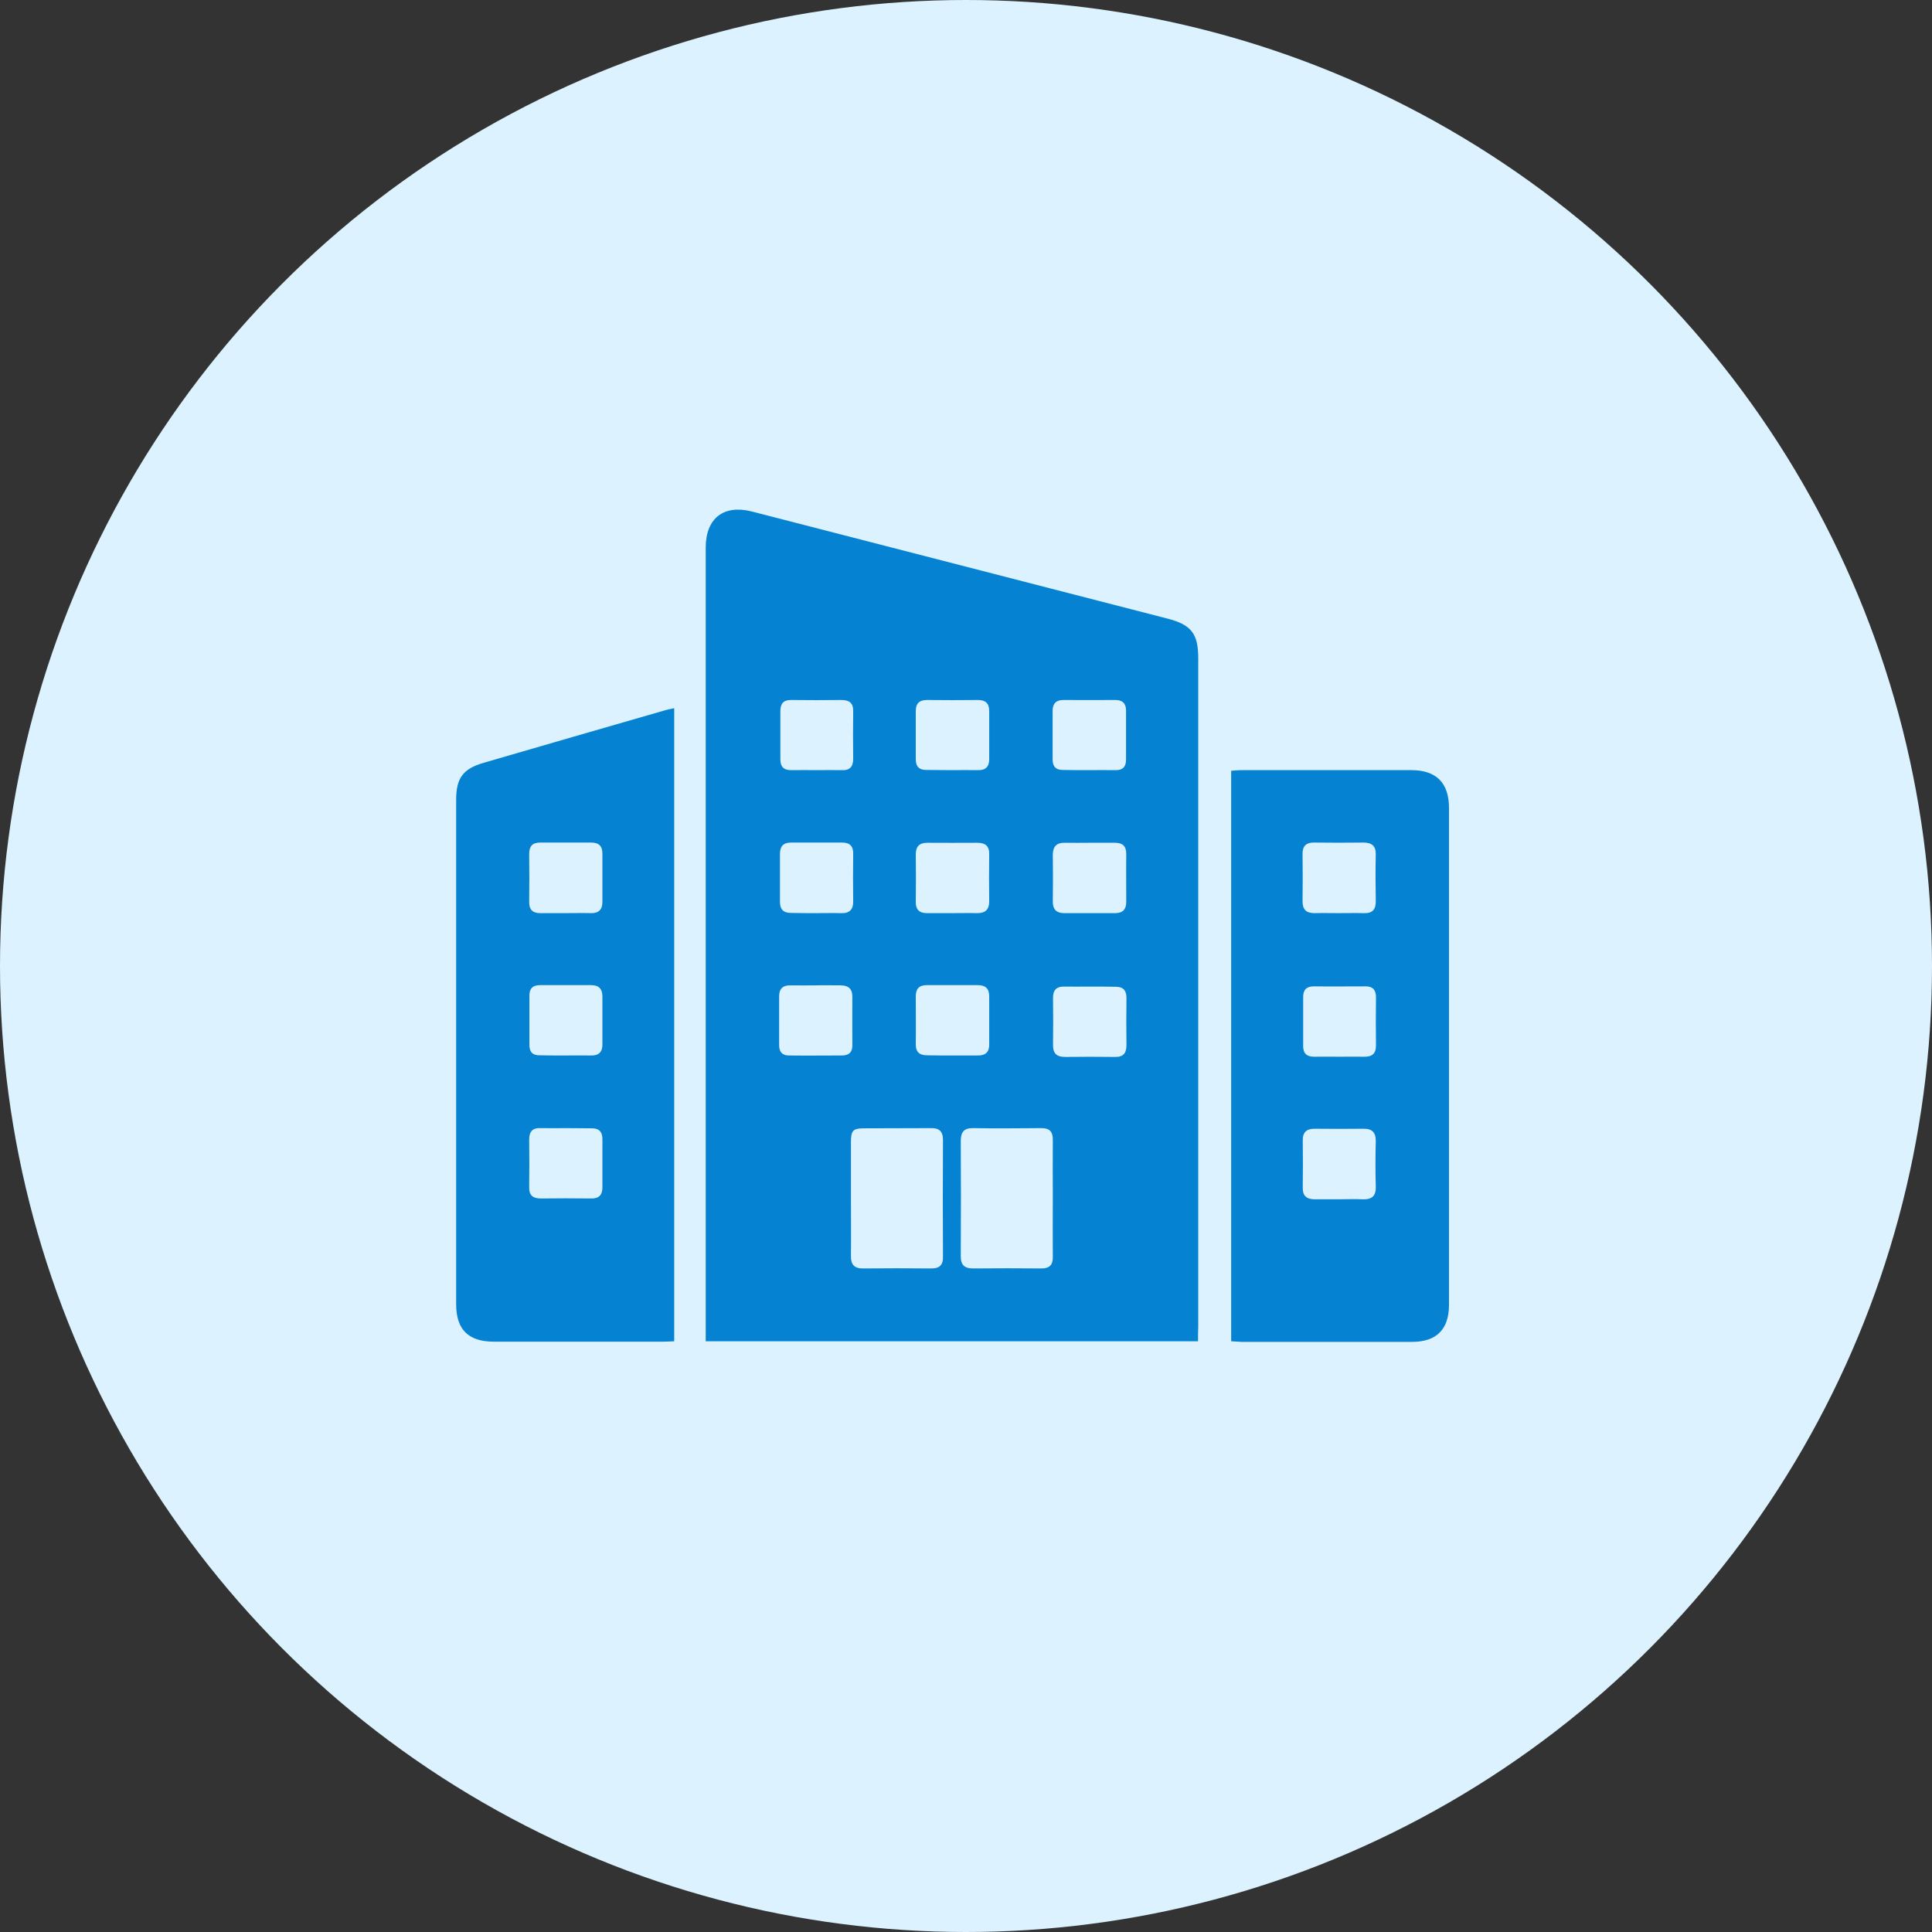 <svg width="72" height="72" viewBox="0 0 72 72" fill="none" xmlns="http://www.w3.org/2000/svg">
<rect x="0" y="0" width="72" height="72" fill="#333333" stroke="none"/>
<circle cx="36" cy="36" r="36" fill="#DCF2FF"/>
<g clip-path="url(#clip0_585_2279)">
<path d="M44.647 49.985C38.511 49.985 32.436 49.985 26.3 49.985C26.3 49.84 26.3 49.702 26.3 49.564C26.3 39.848 26.3 30.123 26.3 20.407C26.3 19.321 26.963 18.794 28.015 19.061C33.175 20.391 38.343 21.722 43.504 23.052C44.396 23.281 44.655 23.617 44.655 24.527C44.655 32.837 44.655 41.14 44.655 49.45C44.647 49.61 44.647 49.778 44.647 49.985ZM31.712 44.618C31.712 45.344 31.72 46.063 31.712 46.789C31.704 47.126 31.834 47.278 32.177 47.271C33.015 47.263 33.846 47.263 34.685 47.271C35.005 47.278 35.15 47.156 35.142 46.827C35.134 45.383 35.134 43.93 35.142 42.485C35.142 42.156 34.997 42.034 34.685 42.042C33.861 42.049 33.038 42.042 32.215 42.049C31.788 42.049 31.712 42.126 31.712 42.569C31.712 43.242 31.712 43.93 31.712 44.618ZM39.235 44.626C39.235 43.915 39.228 43.204 39.235 42.493C39.243 42.164 39.106 42.034 38.786 42.042C37.947 42.049 37.116 42.057 36.278 42.042C35.935 42.034 35.805 42.179 35.805 42.516C35.813 43.953 35.813 45.383 35.805 46.82C35.805 47.148 35.95 47.271 36.263 47.271C37.109 47.263 37.955 47.263 38.809 47.271C39.113 47.271 39.243 47.141 39.235 46.835C39.228 46.093 39.235 45.36 39.235 44.626ZM35.462 28.701C35.79 28.701 36.118 28.694 36.446 28.701C36.735 28.709 36.865 28.571 36.865 28.288C36.865 27.692 36.865 27.096 36.865 26.5C36.865 26.209 36.727 26.087 36.446 26.087C35.813 26.094 35.18 26.094 34.547 26.087C34.258 26.087 34.128 26.217 34.128 26.5C34.128 27.096 34.128 27.692 34.128 28.288C34.128 28.579 34.265 28.701 34.547 28.694C34.852 28.694 35.157 28.701 35.462 28.701ZM40.584 28.701C40.912 28.701 41.24 28.694 41.568 28.701C41.835 28.709 41.964 28.579 41.964 28.311C41.964 27.7 41.964 27.096 41.964 26.484C41.964 26.217 41.835 26.087 41.568 26.087C40.92 26.087 40.28 26.094 39.632 26.087C39.357 26.087 39.235 26.217 39.228 26.477C39.228 27.088 39.228 27.692 39.228 28.304C39.228 28.571 39.357 28.701 39.624 28.694C39.952 28.701 40.264 28.701 40.584 28.701ZM40.615 36.767C40.303 36.767 39.982 36.774 39.67 36.767C39.357 36.759 39.235 36.912 39.243 37.21C39.251 37.783 39.251 38.349 39.243 38.923C39.235 39.244 39.365 39.389 39.693 39.389C40.31 39.381 40.935 39.381 41.553 39.389C41.865 39.397 41.98 39.244 41.98 38.946C41.972 38.364 41.972 37.776 41.98 37.195C41.98 36.904 41.858 36.774 41.575 36.774C41.248 36.767 40.928 36.767 40.615 36.767ZM40.6 31.408C40.295 31.408 39.99 31.415 39.693 31.408C39.373 31.4 39.235 31.545 39.235 31.866C39.243 32.44 39.243 33.005 39.235 33.579C39.228 33.877 39.357 34.03 39.662 34.03C40.295 34.03 40.928 34.03 41.56 34.03C41.842 34.03 41.972 33.892 41.972 33.609C41.972 33.013 41.964 32.417 41.972 31.82C41.972 31.522 41.827 31.408 41.553 31.408C41.232 31.408 40.92 31.408 40.6 31.408ZM30.408 36.721C30.096 36.721 29.776 36.728 29.463 36.721C29.181 36.713 29.036 36.843 29.036 37.126C29.036 37.738 29.036 38.342 29.036 38.953C29.036 39.205 29.158 39.335 29.402 39.335C30.058 39.343 30.721 39.335 31.376 39.335C31.643 39.335 31.773 39.205 31.765 38.938C31.765 38.342 31.758 37.745 31.765 37.149C31.765 36.836 31.605 36.721 31.316 36.721C31.011 36.721 30.713 36.713 30.408 36.721ZM35.485 34.03C35.79 34.03 36.095 34.022 36.392 34.03C36.705 34.038 36.865 33.915 36.865 33.586C36.857 33.005 36.857 32.417 36.865 31.836C36.872 31.522 36.712 31.408 36.423 31.408C35.805 31.408 35.18 31.415 34.563 31.408C34.258 31.408 34.128 31.545 34.128 31.851C34.136 32.432 34.136 33.021 34.128 33.602C34.121 33.915 34.281 34.038 34.57 34.03C34.883 34.03 35.18 34.03 35.485 34.03ZM35.47 39.335C35.797 39.335 36.125 39.335 36.453 39.335C36.735 39.335 36.872 39.198 36.865 38.915C36.865 38.319 36.865 37.722 36.865 37.126C36.865 36.836 36.72 36.713 36.438 36.713C35.805 36.713 35.172 36.713 34.54 36.713C34.25 36.713 34.128 36.851 34.128 37.134C34.128 37.73 34.136 38.326 34.128 38.923C34.128 39.221 34.281 39.328 34.555 39.328C34.86 39.335 35.165 39.335 35.47 39.335ZM30.447 28.701C30.751 28.701 31.056 28.694 31.361 28.701C31.674 28.717 31.796 28.571 31.796 28.273C31.788 27.685 31.788 27.104 31.796 26.515C31.803 26.201 31.659 26.087 31.354 26.087C30.736 26.094 30.111 26.094 29.494 26.087C29.196 26.079 29.082 26.224 29.082 26.5C29.082 27.096 29.082 27.692 29.082 28.296C29.082 28.587 29.219 28.709 29.509 28.701C29.814 28.694 30.134 28.701 30.447 28.701ZM30.416 34.03C30.721 34.03 31.026 34.022 31.331 34.03C31.651 34.045 31.803 33.907 31.796 33.579C31.788 32.99 31.788 32.409 31.796 31.82C31.803 31.53 31.666 31.4 31.384 31.4C30.751 31.4 30.119 31.4 29.478 31.4C29.189 31.4 29.067 31.545 29.067 31.82C29.067 32.417 29.067 33.013 29.067 33.617C29.067 33.907 29.219 34.03 29.494 34.022C29.806 34.03 30.111 34.03 30.416 34.03Z" fill="#0582D2"/>
<path d="M25.126 26.393C25.126 34.267 25.126 42.103 25.126 49.985C24.981 49.992 24.851 50 24.714 50C22.61 50 20.506 50 18.403 50C17.457 50 17 49.549 17 48.609C17 42.34 17 36.071 17 29.802C17 28.992 17.259 28.648 18.029 28.426C20.262 27.776 22.503 27.127 24.737 26.484C24.859 26.446 24.981 26.423 25.126 26.393ZM21.109 42.042C20.788 42.042 20.476 42.049 20.156 42.042C19.843 42.026 19.721 42.172 19.721 42.477C19.729 43.066 19.729 43.647 19.721 44.236C19.714 44.549 19.858 44.664 20.163 44.664C20.781 44.656 21.406 44.656 22.031 44.664C22.328 44.672 22.45 44.526 22.45 44.251C22.45 43.655 22.45 43.058 22.45 42.455C22.45 42.164 22.313 42.042 22.031 42.049C21.718 42.049 21.413 42.042 21.109 42.042ZM21.07 34.03C21.391 34.03 21.703 34.022 22.023 34.03C22.305 34.038 22.45 33.9 22.45 33.617C22.45 33.021 22.45 32.424 22.45 31.82C22.45 31.53 22.321 31.4 22.031 31.4C21.398 31.4 20.766 31.4 20.125 31.4C19.836 31.4 19.721 31.545 19.721 31.828C19.729 32.424 19.729 33.021 19.721 33.625C19.721 33.9 19.851 34.022 20.11 34.03C20.438 34.03 20.75 34.03 21.07 34.03ZM21.07 39.335C21.391 39.335 21.703 39.328 22.023 39.335C22.305 39.343 22.45 39.213 22.45 38.93C22.45 38.334 22.45 37.738 22.45 37.134C22.45 36.851 22.313 36.713 22.031 36.713C21.398 36.713 20.766 36.713 20.125 36.713C19.858 36.713 19.729 36.836 19.729 37.103C19.729 37.715 19.729 38.326 19.729 38.938C19.729 39.213 19.858 39.335 20.125 39.328C20.438 39.335 20.758 39.335 21.07 39.335Z" fill="#0582D2"/>
<path d="M45.882 49.985C45.882 42.89 45.882 35.826 45.882 28.724C46.011 28.717 46.126 28.701 46.248 28.701C48.367 28.701 50.486 28.701 52.597 28.701C53.527 28.701 54 29.175 54 30.116C54 36.285 54 42.455 54 48.624C54 49.541 53.535 50.008 52.62 50.008C50.501 50.008 48.382 50.008 46.271 50.008C46.141 50 46.019 49.992 45.882 49.985ZM49.899 44.694C50.189 44.694 50.478 44.679 50.768 44.694C51.118 44.71 51.286 44.58 51.271 44.213C51.256 43.655 51.256 43.097 51.271 42.539C51.279 42.195 51.126 42.057 50.798 42.065C50.204 42.072 49.609 42.072 49.015 42.065C48.702 42.057 48.542 42.187 48.55 42.508C48.557 43.089 48.557 43.678 48.55 44.259C48.542 44.565 48.695 44.694 48.992 44.694C49.297 44.694 49.594 44.694 49.899 44.694ZM49.914 39.381C50.219 39.381 50.524 39.374 50.829 39.381C51.126 39.389 51.279 39.274 51.279 38.961C51.271 38.364 51.271 37.768 51.279 37.164C51.279 36.897 51.164 36.759 50.898 36.759C50.25 36.759 49.602 36.767 48.961 36.759C48.687 36.759 48.565 36.889 48.565 37.157C48.565 37.768 48.565 38.38 48.565 38.991C48.565 39.259 48.702 39.381 48.969 39.381C49.274 39.374 49.594 39.381 49.914 39.381ZM49.907 34.03C50.212 34.03 50.516 34.022 50.821 34.03C51.149 34.045 51.279 33.892 51.271 33.571C51.263 32.998 51.256 32.424 51.271 31.851C51.279 31.515 51.118 31.4 50.806 31.4C50.196 31.408 49.586 31.408 48.977 31.4C48.672 31.392 48.535 31.538 48.542 31.836C48.55 32.424 48.55 33.005 48.542 33.594C48.542 33.9 48.687 34.03 48.984 34.03C49.304 34.022 49.602 34.03 49.907 34.03Z" fill="#0582D2"/>
</g>
<defs>
<clipPath id="clip0_585_2279">
<rect width="37" height="31" fill="white" transform="translate(17 19)"/>
</clipPath>
</defs>
</svg>
